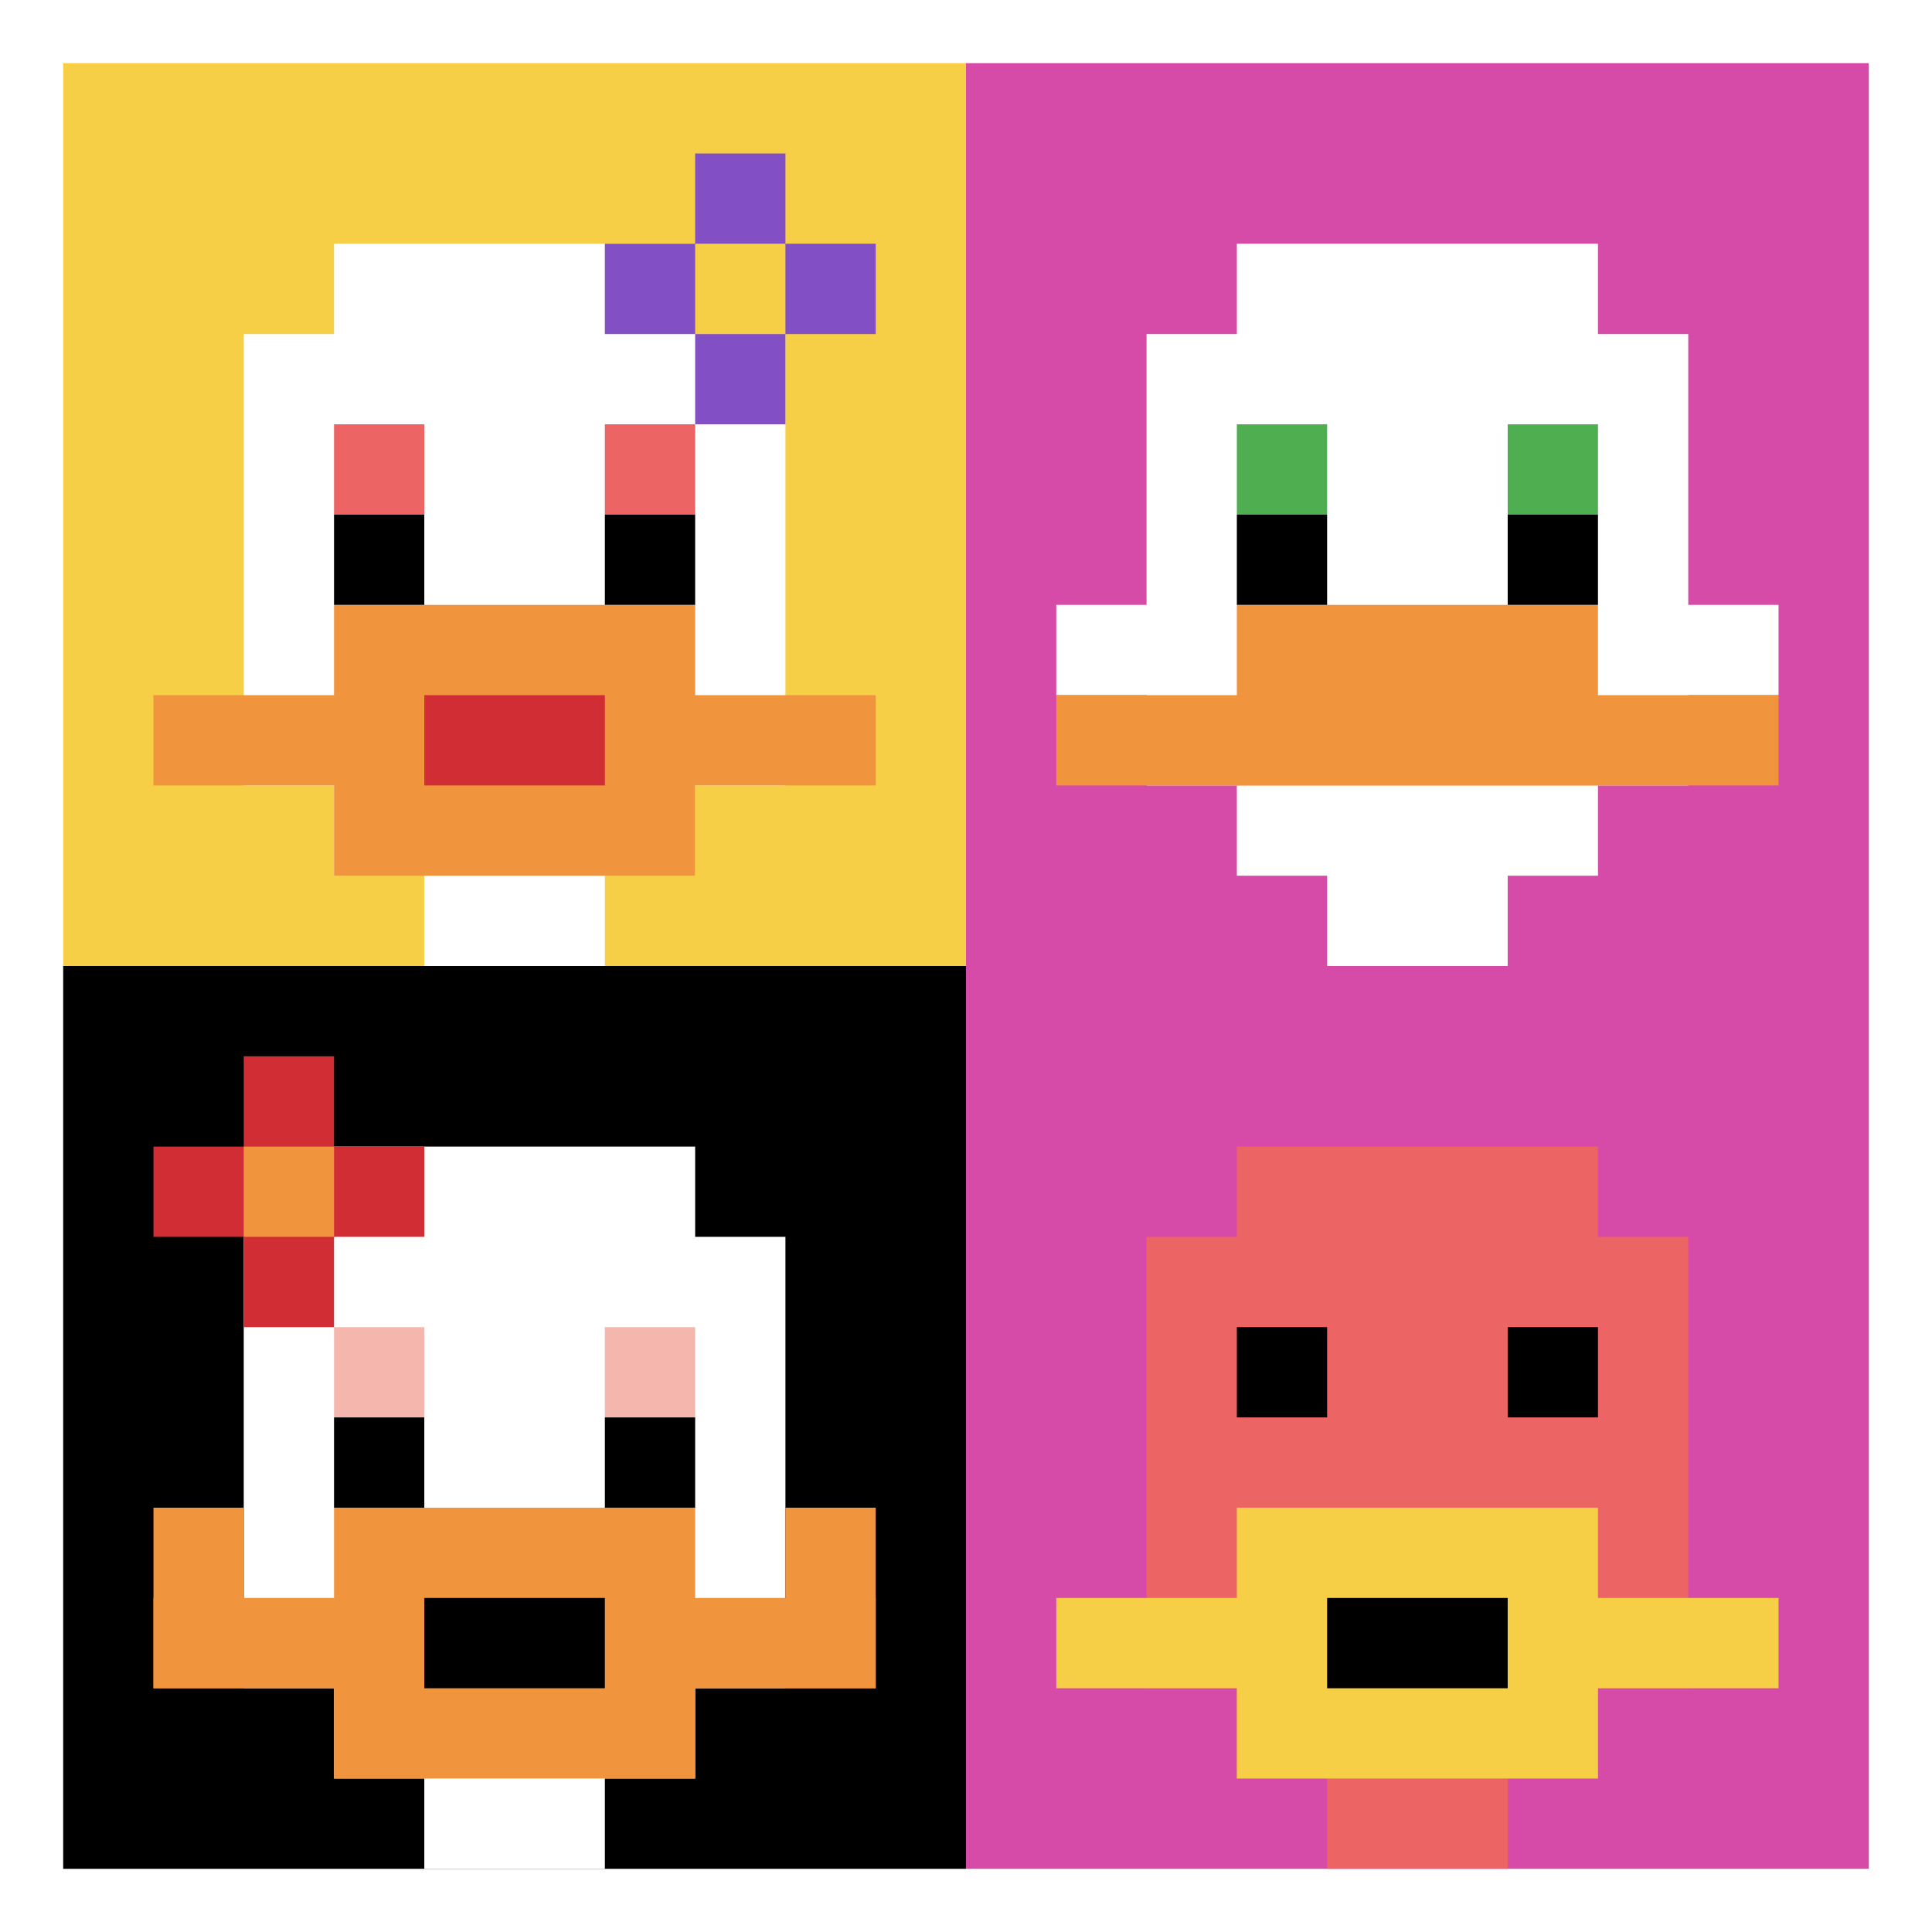 <svg xmlns="http://www.w3.org/2000/svg" version="1.1" width="581" height="581"><title>'goose-pfp-926960' by Dmitri Cherniak</title><desc>seed=926960
backgroundColor=#ffffff
padding=2
innerPadding=19
timeout=900
dimension=2
border=false
Save=function(){return n.handleSave()}
frame=471

Rendered at Thu Sep 19 2024 15:21:47 GMT+0200 (Mitteleuropäische Sommerzeit)
Generated in &lt;1ms
</desc><defs></defs><rect width="100%" height="100%" fill="#ffffff"></rect><g><g id="0-0"><rect x="19" y="19" height="271.5" width="271.5" fill="#F7CF46"></rect><g><rect id="19-19-3-2-4-7" x="100.45" y="73.3" width="108.6" height="190.05" fill="#ffffff"></rect><rect id="19-19-2-3-6-5" x="73.3" y="100.45" width="162.9" height="135.75" fill="#ffffff"></rect><rect id="19-19-4-8-2-2" x="127.6" y="236.2" width="54.3" height="54.3" fill="#ffffff"></rect><rect id="19-19-1-7-8-1" x="46.15" y="209.05" width="217.2" height="27.15" fill="#F0943E"></rect><rect id="19-19-3-6-4-3" x="100.45" y="181.9" width="108.6" height="81.45" fill="#F0943E"></rect><rect id="19-19-4-7-2-1" x="127.6" y="209.05" width="54.3" height="27.15" fill="#D12D35"></rect><rect id="19-19-3-4-1-1" x="100.45" y="127.6" width="27.15" height="27.15" fill="#EC6463"></rect><rect id="19-19-6-4-1-1" x="181.9" y="127.6" width="27.15" height="27.15" fill="#EC6463"></rect><rect id="19-19-3-5-1-1" x="100.45" y="154.75" width="27.15" height="27.15" fill="#000000"></rect><rect id="19-19-6-5-1-1" x="181.9" y="154.75" width="27.15" height="27.15" fill="#000000"></rect><rect id="19-19-6-2-3-1" x="181.9" y="73.3" width="81.45" height="27.15" fill="#834FC4"></rect><rect id="19-19-7-1-1-3" x="209.05" y="46.15" width="27.15" height="81.45" fill="#834FC4"></rect><rect id="19-19-7-2-1-1" x="209.05" y="73.3" width="27.15" height="27.15" fill="#F7CF46"></rect></g><rect x="19" y="19" stroke="white" stroke-width="0" height="271.5" width="271.5" fill="none"></rect></g><g id="1-0"><rect x="290.5" y="19" height="271.5" width="271.5" fill="#D74BA8"></rect><g><rect id="290.5-19-3-2-4-7" x="371.95" y="73.3" width="108.6" height="190.05" fill="#ffffff"></rect><rect id="290.5-19-2-3-6-5" x="344.8" y="100.45" width="162.9" height="135.75" fill="#ffffff"></rect><rect id="290.5-19-4-8-2-2" x="399.1" y="236.2" width="54.3" height="54.3" fill="#ffffff"></rect><rect id="290.5-19-1-6-8-1" x="317.65" y="181.9" width="217.2" height="27.15" fill="#ffffff"></rect><rect id="290.5-19-1-7-8-1" x="317.65" y="209.05" width="217.2" height="27.15" fill="#F0943E"></rect><rect id="290.5-19-3-6-4-2" x="371.95" y="181.9" width="108.6" height="54.3" fill="#F0943E"></rect><rect id="290.5-19-3-4-1-1" x="371.95" y="127.6" width="27.15" height="27.15" fill="#4FAE4F"></rect><rect id="290.5-19-6-4-1-1" x="453.4" y="127.6" width="27.15" height="27.15" fill="#4FAE4F"></rect><rect id="290.5-19-3-5-1-1" x="371.95" y="154.75" width="27.15" height="27.15" fill="#000000"></rect><rect id="290.5-19-6-5-1-1" x="453.4" y="154.75" width="27.15" height="27.15" fill="#000000"></rect></g><rect x="290.5" y="19" stroke="white" stroke-width="0" height="271.5" width="271.5" fill="none"></rect></g><g id="0-1"><rect x="19" y="290.5" height="271.5" width="271.5" fill="#000000"></rect><g><rect id="19-290.5-3-2-4-7" x="100.45" y="344.8" width="108.6" height="190.05" fill="#ffffff"></rect><rect id="19-290.5-2-3-6-5" x="73.3" y="371.95" width="162.9" height="135.75" fill="#ffffff"></rect><rect id="19-290.5-4-8-2-2" x="127.6" y="507.7" width="54.3" height="54.3" fill="#ffffff"></rect><rect id="19-290.5-1-7-8-1" x="46.15" y="480.55" width="217.2" height="27.15" fill="#F0943E"></rect><rect id="19-290.5-3-6-4-3" x="100.45" y="453.4" width="108.6" height="81.45" fill="#F0943E"></rect><rect id="19-290.5-4-7-2-1" x="127.6" y="480.55" width="54.3" height="27.15" fill="#000000"></rect><rect id="19-290.5-1-6-1-2" x="46.15" y="453.4" width="27.15" height="54.3" fill="#F0943E"></rect><rect id="19-290.5-8-6-1-2" x="236.2" y="453.4" width="27.15" height="54.3" fill="#F0943E"></rect><rect id="19-290.5-3-4-1-1" x="100.45" y="399.1" width="27.15" height="27.15" fill="#F4B6AD"></rect><rect id="19-290.5-6-4-1-1" x="181.9" y="399.1" width="27.15" height="27.15" fill="#F4B6AD"></rect><rect id="19-290.5-3-5-1-1" x="100.45" y="426.25" width="27.15" height="27.15" fill="#000000"></rect><rect id="19-290.5-6-5-1-1" x="181.9" y="426.25" width="27.15" height="27.15" fill="#000000"></rect><rect id="19-290.5-1-2-3-1" x="46.15" y="344.8" width="81.45" height="27.15" fill="#D12D35"></rect><rect id="19-290.5-2-1-1-3" x="73.3" y="317.65" width="27.15" height="81.45" fill="#D12D35"></rect><rect id="19-290.5-2-2-1-1" x="73.3" y="344.8" width="27.15" height="27.15" fill="#F0943E"></rect></g><rect x="19" y="290.5" stroke="white" stroke-width="0" height="271.5" width="271.5" fill="none"></rect></g><g id="1-1"><rect x="290.5" y="290.5" height="271.5" width="271.5" fill="#D74BA8"></rect><g><rect id="290.5-290.5-3-2-4-7" x="371.95" y="344.8" width="108.6" height="190.05" fill="#EC6463"></rect><rect id="290.5-290.5-2-3-6-5" x="344.8" y="371.95" width="162.9" height="135.75" fill="#EC6463"></rect><rect id="290.5-290.5-4-8-2-2" x="399.1" y="507.7" width="54.3" height="54.3" fill="#EC6463"></rect><rect id="290.5-290.5-1-7-8-1" x="317.65" y="480.55" width="217.2" height="27.15" fill="#F7CF46"></rect><rect id="290.5-290.5-3-6-4-3" x="371.95" y="453.4" width="108.6" height="81.45" fill="#F7CF46"></rect><rect id="290.5-290.5-4-7-2-1" x="399.1" y="480.55" width="54.3" height="27.15" fill="#000000"></rect><rect id="290.5-290.5-3-4-1-1" x="371.95" y="399.1" width="27.15" height="27.15" fill="#000000"></rect><rect id="290.5-290.5-6-4-1-1" x="453.4" y="399.1" width="27.15" height="27.15" fill="#000000"></rect></g><rect x="290.5" y="290.5" stroke="white" stroke-width="0" height="271.5" width="271.5" fill="none"></rect></g></g></svg>